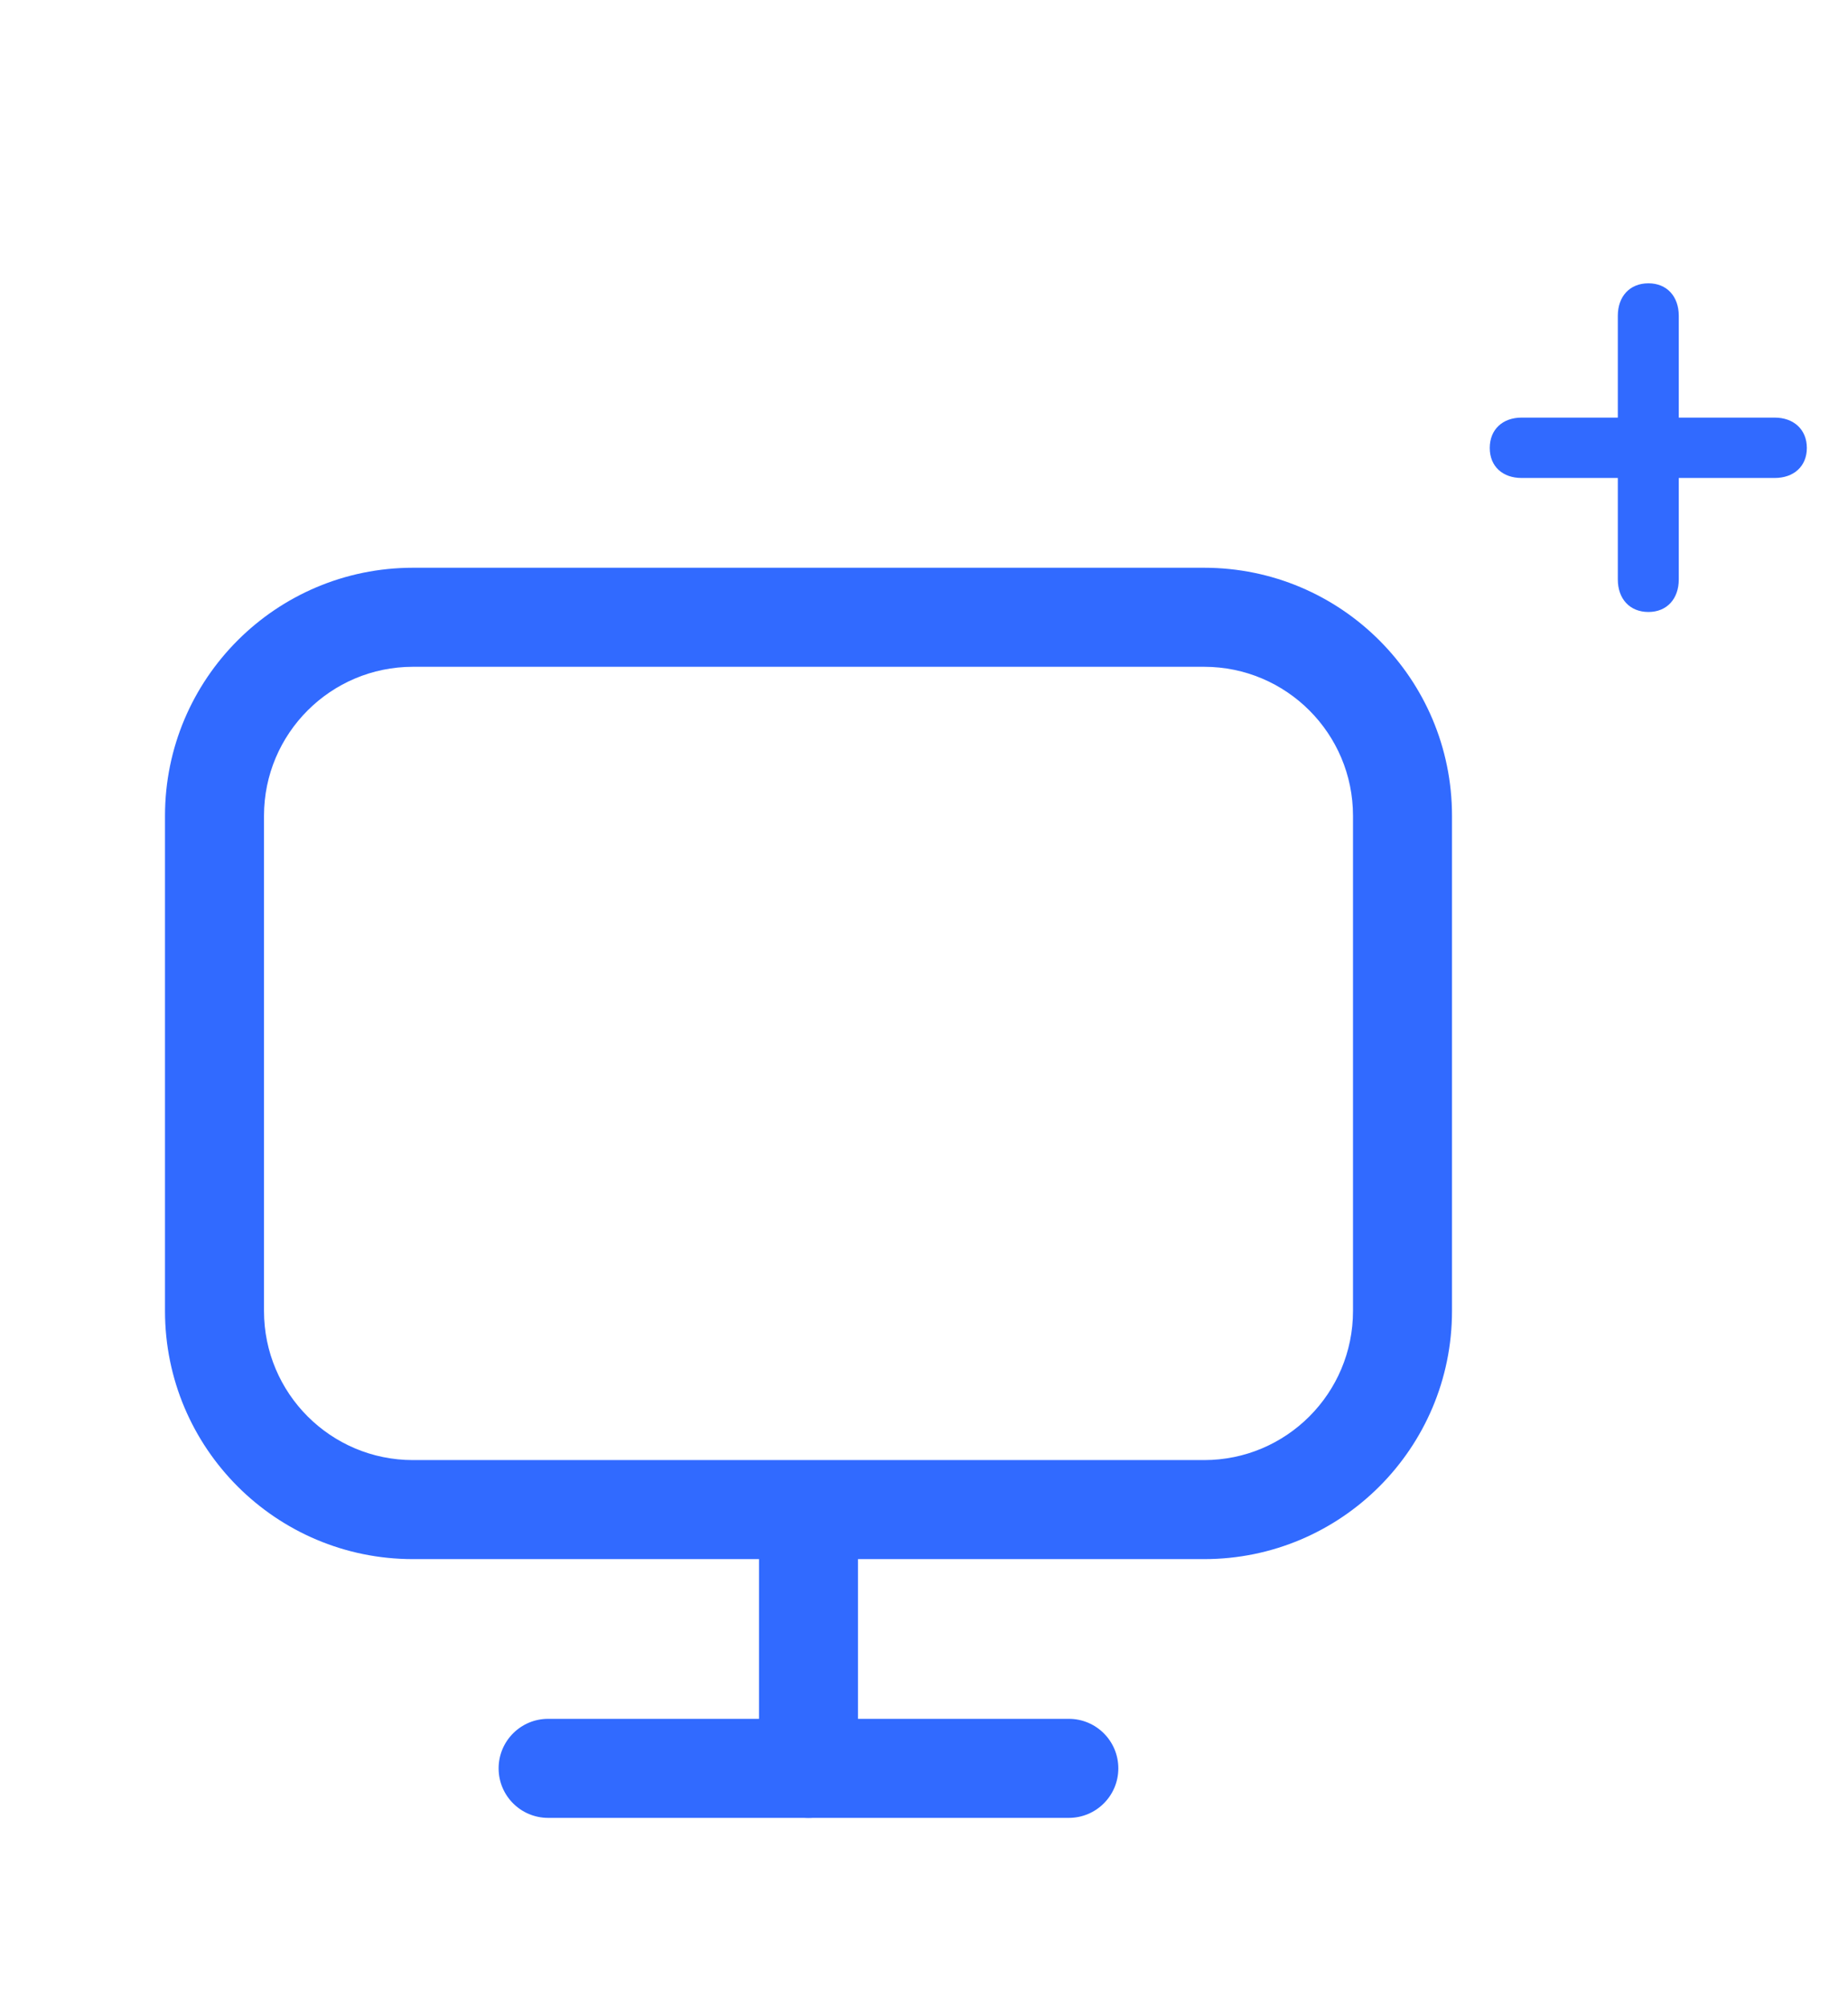 <svg width="70" height="76" viewBox="0 0 70 76" fill="none" xmlns="http://www.w3.org/2000/svg">
<path fill-rule="evenodd" clip-rule="evenodd" d="M6.25 30.888C6.25 25.703 10.456 21.497 15.644 21.497H45.609C50.797 21.497 55 25.703 55 30.888V49.64C55 54.827 50.797 59.034 45.609 59.034H15.644C10.456 59.034 6.25 54.828 6.25 49.64V30.888ZM15.644 25.247C12.527 25.247 10 27.774 10 30.888V49.64C10 52.757 12.527 55.284 15.644 55.284H45.609C48.724 55.284 51.25 52.757 51.25 49.64V30.888C51.25 27.774 48.725 25.247 45.609 25.247H15.644Z" fill="#316AFF"/>
<path fill-rule="evenodd" clip-rule="evenodd" d="M18.887 66.956C18.887 65.921 19.726 65.081 20.762 65.081H40.486C41.522 65.081 42.361 65.921 42.361 66.956C42.361 67.992 41.522 68.831 40.486 68.831H20.762C19.726 68.831 18.887 67.992 18.887 66.956Z" fill="#316AFF"/>
<path fill-rule="evenodd" clip-rule="evenodd" d="M30.625 55.799C31.66 55.799 32.5 56.638 32.5 57.674V66.956C32.5 67.992 31.66 68.831 30.625 68.831C29.59 68.831 28.75 67.992 28.75 66.956V57.674C28.75 56.638 29.59 55.799 30.625 55.799Z" fill="#316AFF"/>
<path d="M62.441 23.172C61.727 23.172 61.281 22.668 61.281 21.941V18.098H57.637C56.922 18.098 56.43 17.664 56.43 16.961C56.43 16.258 56.922 15.812 57.637 15.812H61.281V11.957C61.281 11.23 61.727 10.727 62.441 10.727C63.145 10.727 63.59 11.23 63.59 11.957V15.812H67.223C67.938 15.812 68.441 16.258 68.441 16.961C68.441 17.664 67.938 18.098 67.223 18.098H63.59V21.941C63.59 22.668 63.145 23.172 62.441 23.172Z" fill="#316AFF"/>
</svg>

